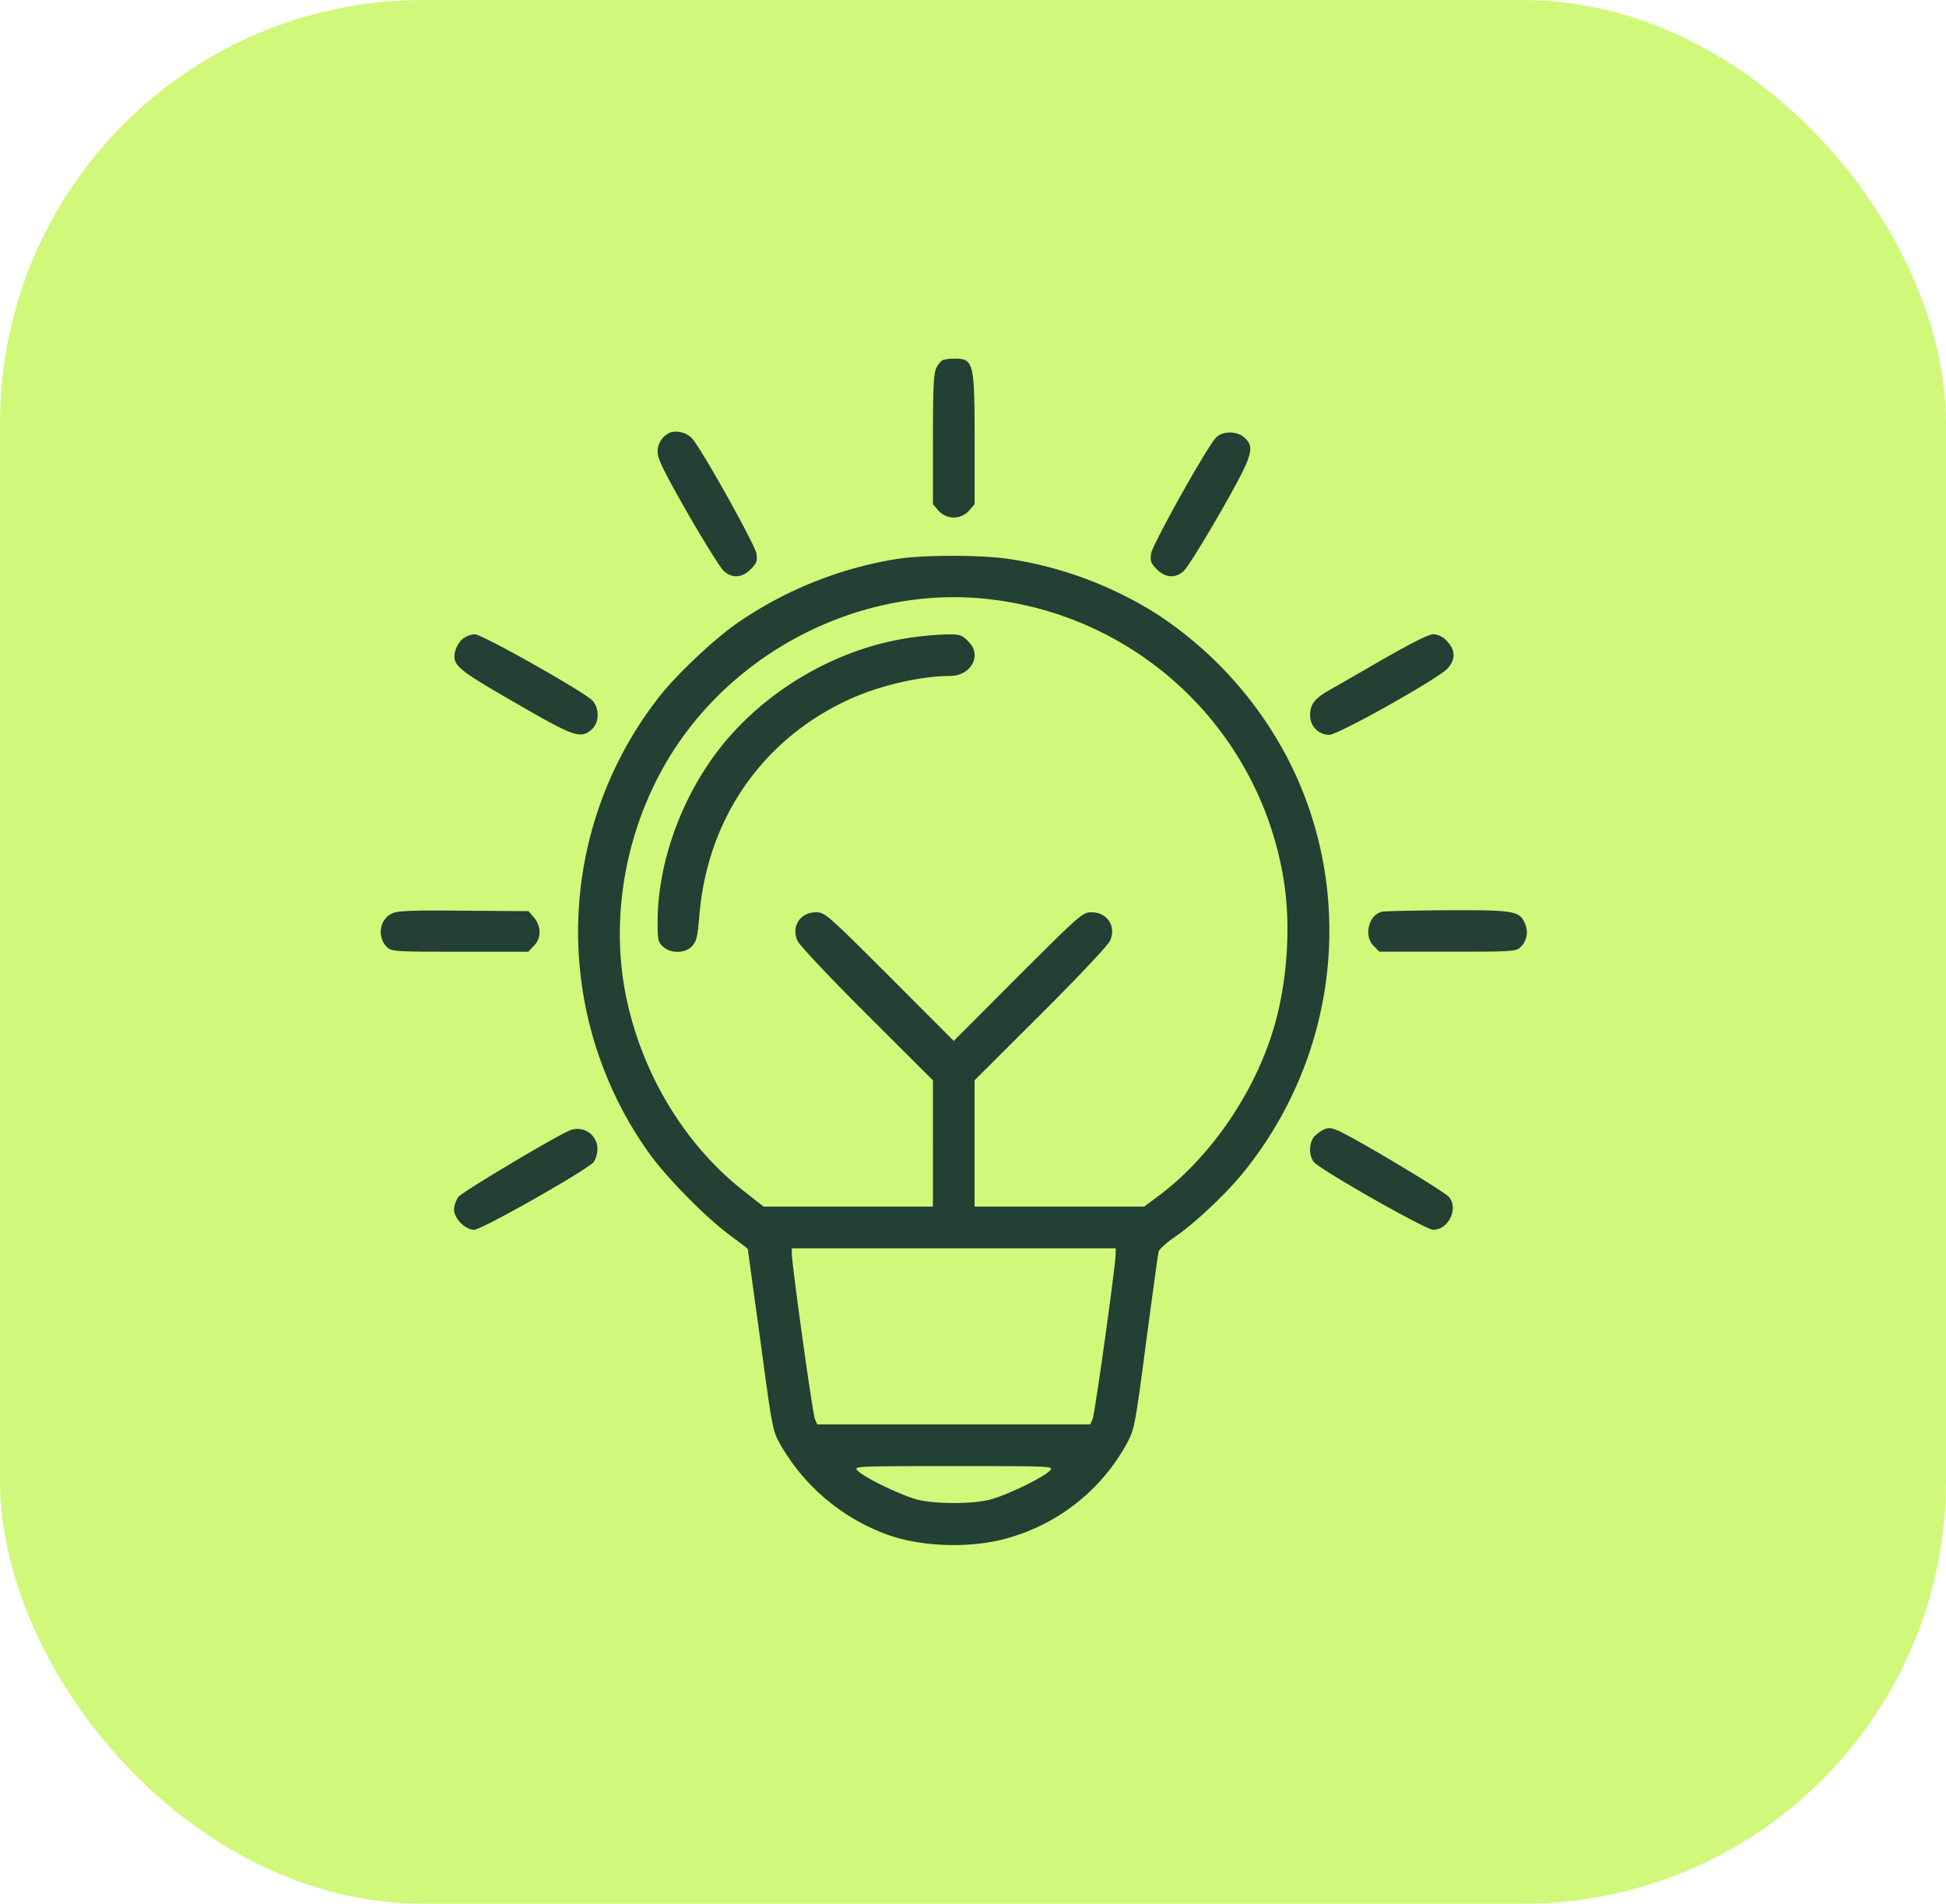<?xml version="1.0" encoding="UTF-8"?> <svg xmlns="http://www.w3.org/2000/svg" width="46" height="45" fill="none"> <rect width="46" height="45" rx="10" fill="#D0F87A"></rect> <path d="M22.283 8.512c-.038.016-.104.099-.148.18-.065.132-.082.444-.082 1.693v1.534l.131.153a.487.487 0 0 0 .722 0l.132-.153v-1.534c0-1.846-.022-1.917-.509-1.906a.827.827 0 0 0-.246.033ZM15.868 10.215a.488.488 0 0 0-.323.46c0 .17.137.45.71 1.457.395.685.777 1.299.854 1.364.197.181.432.165.634-.038.143-.142.165-.197.137-.373-.027-.202-1.307-2.497-1.526-2.727a.536.536 0 0 0-.486-.143ZM28.742 10.347c-.225.24-1.504 2.53-1.532 2.739-.027.175-.005.23.137.372.202.203.438.22.634.038.077-.065.46-.679.854-1.364.782-1.369.837-1.55.585-1.785-.175-.165-.525-.165-.678 0ZM21.205 13.212a9.228 9.228 0 0 0-3.817 1.544c-.52.367-1.367 1.167-1.767 1.666a9.003 9.003 0 0 0-.279 10.835c.422.59 1.357 1.533 1.915 1.944.23.17.42.312.42.323 0 .005.132.975.296 2.152.285 2.126.29 2.148.487 2.493a4.815 4.815 0 0 0 2.521 2.109c.777.279 1.887.323 2.724.11a4.638 4.638 0 0 0 2.915-2.236c.197-.367.202-.378.47-2.41.148-1.123.284-2.092.295-2.152.017-.06.186-.214.378-.346.448-.3 1.203-1.007 1.613-1.511 2.242-2.75 2.685-6.546 1.121-9.69a9.13 9.13 0 0 0-3.117-3.506 9.07 9.07 0 0 0-3.5-1.32c-.668-.104-2.04-.104-2.675-.005Zm2.276.964a7.943 7.943 0 0 1 6.863 6.622c.175 1.068.088 2.394-.224 3.467-.443 1.534-1.493 3.073-2.713 3.988l-.36.268h-4.01V25.536l1.565-1.561c.891-.887 1.597-1.638 1.64-1.742.148-.34-.07-.668-.437-.668-.213 0-.252.033-1.74 1.517l-1.52 1.523-1.52-1.523c-1.488-1.484-1.526-1.517-1.74-1.517-.366 0-.584.329-.437.668.044.104.75.855 1.64 1.742l1.565 1.561V28.521H18.05l-.454-.356c-1.482-1.155-2.532-2.968-2.85-4.902-.333-2.065.23-4.316 1.504-5.993 1.696-2.234 4.529-3.445 7.23-3.094Zm2.893 15.452c0 .257-.493 3.801-.547 3.916l-.055.126h-6.454l-.054-.126c-.055-.115-.547-3.659-.547-3.916v-.12h7.657v.12ZM24.82 34.76c-.142.16-1.05.597-1.427.69-.416.105-1.28.105-1.695 0-.378-.093-1.286-.53-1.428-.69-.093-.104-.06-.104 2.275-.104 2.336 0 2.368 0 2.275.104Z" fill="#224033"></path> <path d="M21.479 15.08c-1.745.262-3.451 1.276-4.518 2.678-.88 1.156-1.416 2.678-1.416 4.031 0 .417.01.482.126.586.18.17.525.165.689-.01.104-.115.131-.225.17-.707.185-2.312 1.503-4.207 3.582-5.143.71-.318 1.662-.537 2.357-.537.311 0 .569-.22.569-.493 0-.12-.05-.225-.16-.334-.147-.148-.19-.16-.535-.154a7.97 7.97 0 0 0-.864.082ZM10.924 15.112a.64.64 0 0 0-.175.329c-.044.296.087.4 1.509 1.216 1.323.767 1.477.816 1.74.575.169-.164.174-.487.005-.674-.192-.202-2.604-1.566-2.784-1.566a.55.55 0 0 0-.295.12ZM32.712 15.572c-.552.318-1.137.658-1.296.745-.345.198-.448.335-.448.592 0 .258.202.46.454.46.213 0 2.543-1.309 2.789-1.561.202-.214.197-.444-.011-.657a.475.475 0 0 0-.323-.16c-.098 0-.514.209-1.165.582ZM9.277 21.587c-.306.137-.372.558-.13.8.103.104.19.11 1.722.11h1.619l.13-.138c.181-.175.181-.46.006-.668l-.13-.153-1.527-.011c-1.192-.011-1.558 0-1.69.06ZM32.68 21.549c-.323.06-.455.57-.209.81l.132.137h1.619c1.53 0 1.618-.005 1.722-.11a.485.485 0 0 0 .104-.553c-.12-.301-.262-.323-1.837-.317-.777.005-1.466.022-1.532.033ZM13.472 26.72c-.339.136-2.537 1.45-2.636 1.571a.603.603 0 0 0-.104.296c0 .214.263.482.476.482.18 0 2.713-1.435 2.833-1.61a.635.635 0 0 0 .082-.307.474.474 0 0 0-.65-.433ZM31.296 26.697a.869.869 0 0 0-.203.143c-.147.131-.17.443-.043.619.114.17 2.652 1.61 2.827 1.61.361 0 .602-.493.377-.772-.103-.132-2.324-1.457-2.652-1.583-.164-.06-.186-.06-.306-.017Z" fill="#224033"></path> </svg> 